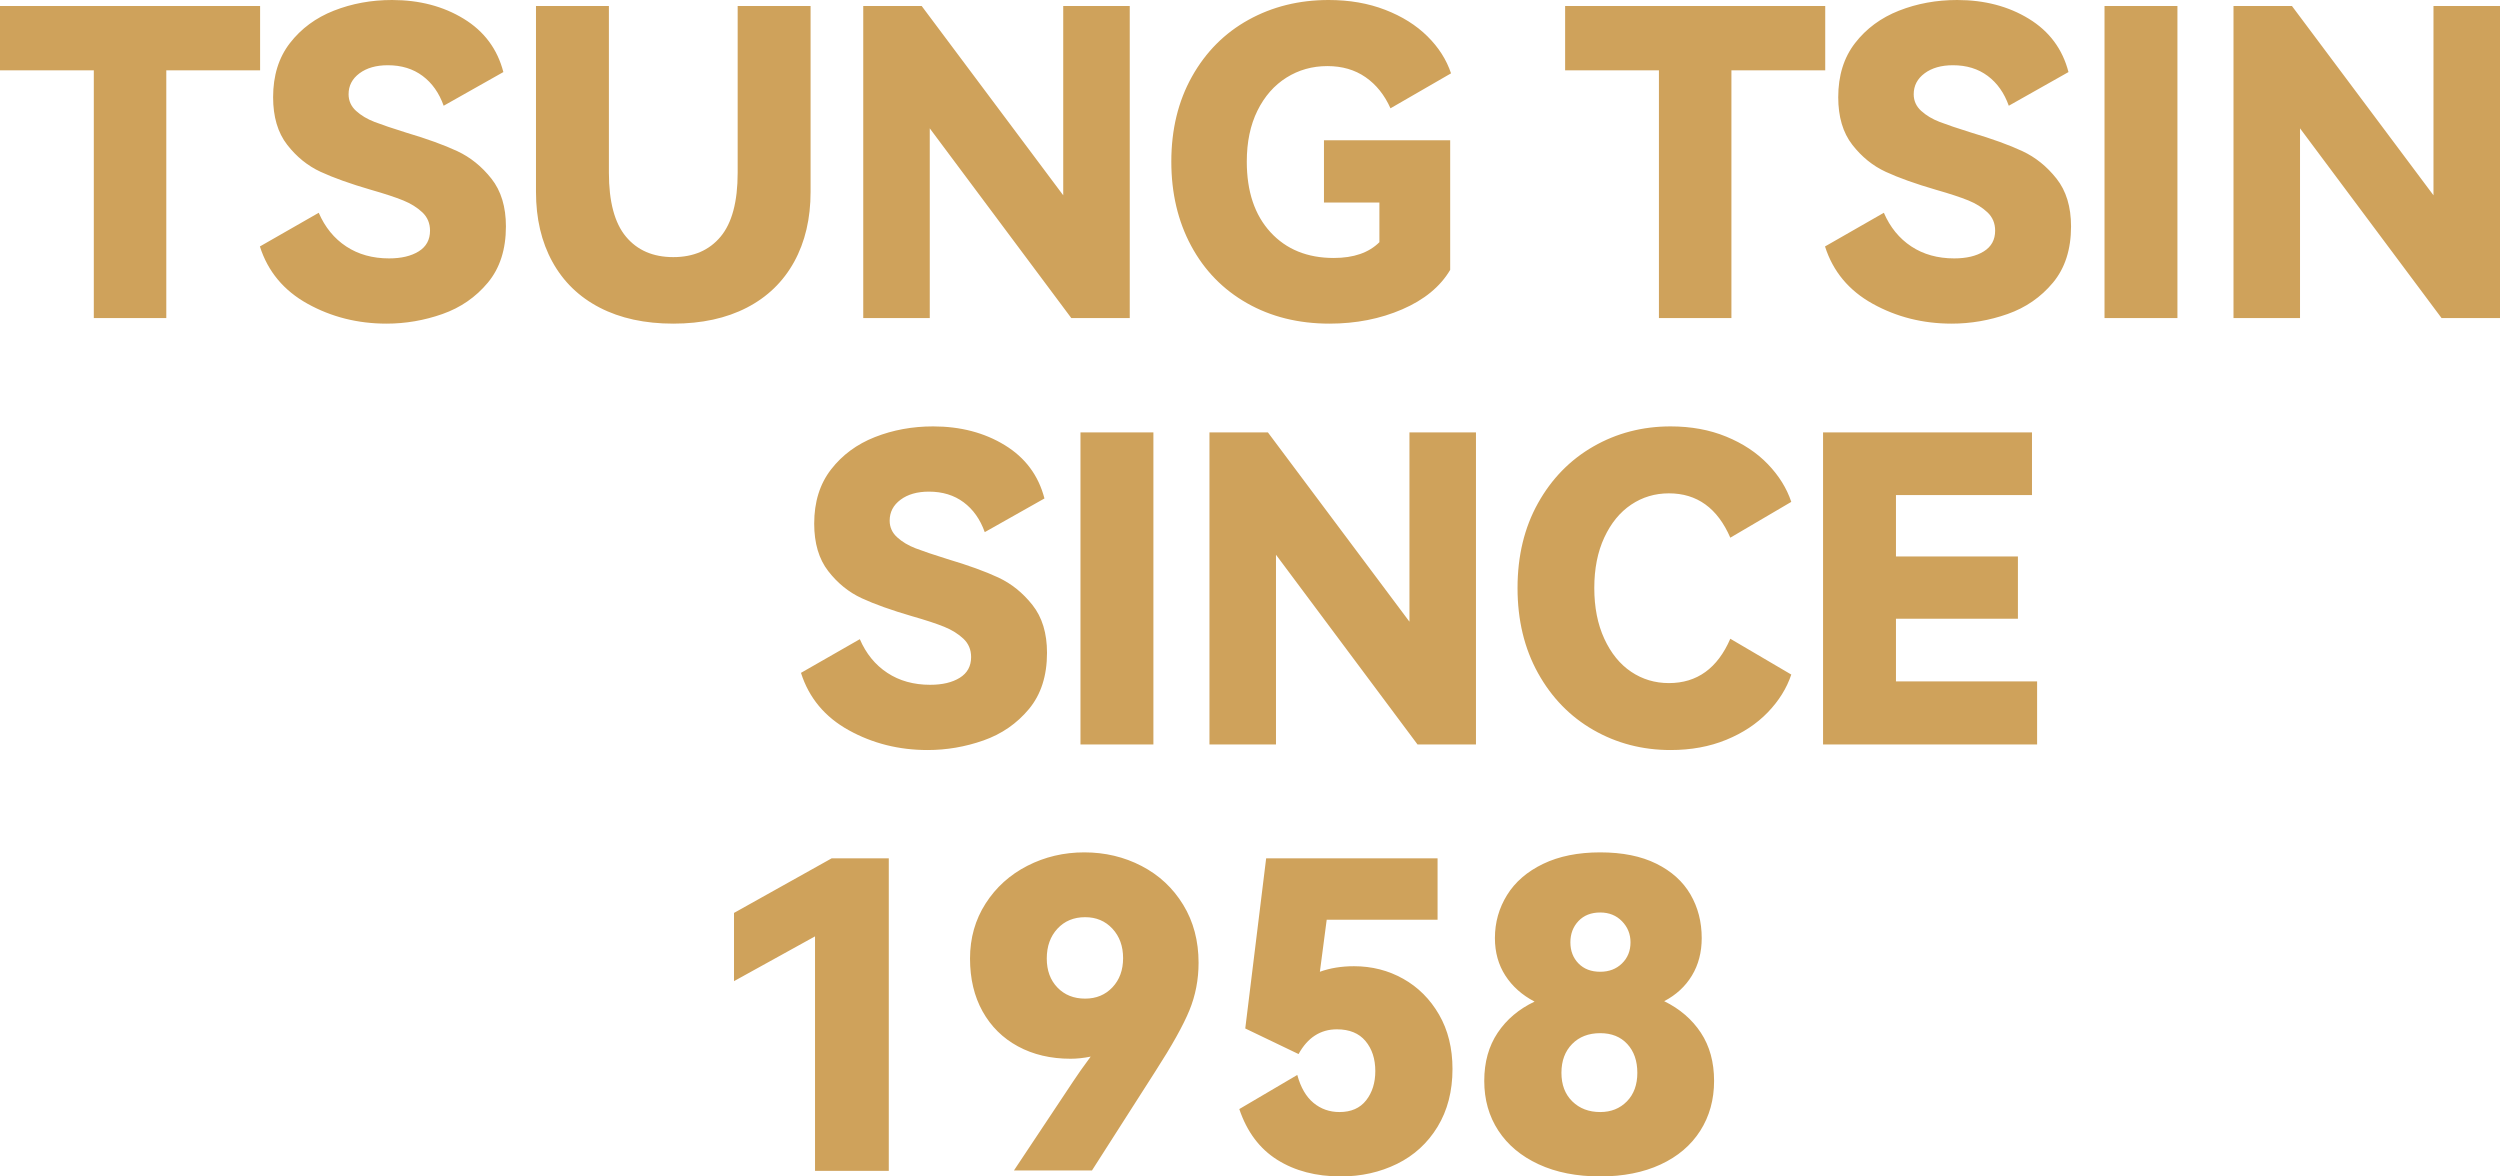 <svg xmlns="http://www.w3.org/2000/svg" xmlns:xlink="http://www.w3.org/1999/xlink" width="469.045" height="220.72" viewBox="0 0 469.045 220.72" fill="none">
<g >
<path     fill="#CFA25B"  d="M2.44379e-06 1.12L48.8 1.12L48.8 13.2L31.2 13.2L31.2 59.68L17.6 59.68L17.6 13.2L2.44379e-06 13.2L2.44379e-06 1.12ZM94.92 42.48Q94.92 48.96 91.52 53.04Q88.12 57.12 83 58.92Q77.88 60.72 72.52 60.72Q64.44 60.72 57.72 57Q51 53.28 48.76 46.24L59.8 39.92Q61.56 44 64.96 46.24Q68.36 48.48 73 48.48Q76.44 48.48 78.56 47.16Q80.68 45.84 80.68 43.28Q80.68 41.2 79.24 39.84Q77.8 38.48 75.64 37.6Q73.48 36.72 69.56 35.6Q63.8 33.92 60.16 32.24Q56.52 30.56 53.88 27.16Q51.24 23.76 51.24 18.24Q51.24 12.16 54.4 8.08Q57.56 4 62.64 2Q67.72 7.24792e-05 73.56 7.24792e-05Q81.24 7.24792e-05 87 3.52Q92.76 7.04 94.44 13.52L83.24 19.84Q81.96 16.24 79.28 14.24Q76.6 12.24 72.76 12.24Q69.48 12.24 67.44 13.76Q65.4 15.28 65.4 17.68Q65.4 19.52 66.8 20.8Q68.2 22.08 70.28 22.88Q72.36 23.68 76.2 24.88Q82.12 26.64 85.8 28.36Q89.48 30.08 92.2 33.52Q94.92 36.96 94.92 42.48ZM138.4 1.12L152.08 1.12L152.08 36Q152.08 43.52 149 49.12Q145.92 54.72 140.12 57.72Q134.32 60.72 126.32 60.72Q118.32 60.72 112.52 57.72Q106.72 54.72 103.64 49.12Q100.56 43.52 100.56 36L100.56 1.12L114.24 1.12L114.24 32.4Q114.24 40.56 117.44 44.4Q120.64 48.24 126.32 48.24Q132 48.24 135.2 44.4Q138.4 40.56 138.4 32.4L138.4 1.12ZM172.92 1.12L199.48 36.64L199.48 1.12L211.96 1.12L211.96 59.68L201 59.68L174.44 24.08L174.44 59.68L161.96 59.68L161.96 1.12L172.92 1.12ZM248.4 38L248.4 26.32L272.08 26.32L272.08 50.64Q269.28 55.36 263.08 58.04Q256.88 60.72 249.44 60.72Q240.72 60.72 233.96 56.88Q227.2 53.04 223.48 46.12Q219.76 39.2 219.76 30.32Q219.76 21.28 223.64 14.36Q227.52 7.44 234.24 3.72Q240.96 7.24792e-05 249.28 7.24792e-05Q255.12 7.24792e-05 259.88 1.84Q264.64 3.68 267.8 6.8Q270.96 9.92 272.24 13.76L260.88 20.32Q259.2 16.56 256.2 14.48Q253.2 12.4 249.04 12.4Q244.8 12.4 241.36 14.56Q237.92 16.72 235.92 20.76Q233.92 24.8 233.92 30.32Q233.92 38.72 238.36 43.56Q242.8 48.4 250.24 48.4Q255.84 48.4 258.8 45.44L258.8 38L248.4 38ZM293.645 1.12L342.445 1.12L342.445 13.2L324.845 13.2L324.845 59.68L311.245 59.68L311.245 13.2L293.645 13.2L293.645 1.12ZM388.565 42.48Q388.565 48.96 385.165 53.04Q381.765 57.12 376.645 58.92Q371.525 60.72 366.165 60.72Q358.085 60.72 351.365 57Q344.645 53.28 342.405 46.24L353.445 39.92Q355.205 44 358.605 46.24Q362.005 48.48 366.645 48.48Q370.085 48.48 372.205 47.16Q374.325 45.84 374.325 43.28Q374.325 41.2 372.885 39.84Q371.445 38.48 369.285 37.6Q367.125 36.72 363.205 35.6Q357.445 33.92 353.805 32.24Q350.165 30.56 347.525 27.16Q344.885 23.76 344.885 18.24Q344.885 12.16 348.045 8.08Q351.205 4 356.285 2Q361.365 7.24792e-05 367.205 7.24792e-05Q374.885 7.24792e-05 380.645 3.52Q386.405 7.04 388.085 13.52L376.885 19.84Q375.605 16.24 372.925 14.24Q370.245 12.24 366.405 12.24Q363.125 12.24 361.085 13.76Q359.045 15.28 359.045 17.68Q359.045 19.52 360.445 20.8Q361.845 22.08 363.925 22.88Q366.005 23.68 369.845 24.88Q375.765 26.64 379.445 28.36Q383.125 30.08 385.845 33.52Q388.565 36.96 388.565 42.48ZM408.525 59.68L394.845 59.68L394.845 1.12L408.525 1.12L408.525 59.68ZM430.005 1.12L456.565 36.64L456.565 1.12L469.045 1.12L469.045 59.68L458.085 59.68L431.525 24.08L431.525 59.68L419.045 59.68L419.045 1.12L430.005 1.12ZM196.438 122.48Q196.438 128.96 193.038 133.04Q189.638 137.12 184.518 138.92Q179.398 140.72 174.038 140.72Q165.958 140.72 159.238 137Q152.518 133.28 150.277 126.24L161.318 119.92Q163.077 124 166.478 126.24Q169.878 128.48 174.518 128.48Q177.958 128.48 180.077 127.16Q182.198 125.84 182.198 123.28Q182.198 121.2 180.758 119.84Q179.318 118.48 177.158 117.6Q174.997 116.72 171.077 115.6Q165.318 113.92 161.678 112.24Q158.038 110.56 155.398 107.16Q152.758 103.76 152.758 98.24Q152.758 92.16 155.917 88.08Q159.077 84 164.158 82Q169.238 80 175.077 80Q182.758 80 188.518 83.52Q194.277 87.04 195.958 93.52L184.758 99.84Q183.478 96.24 180.798 94.24Q178.118 92.24 174.277 92.24Q170.997 92.24 168.958 93.76Q166.917 95.28 166.917 97.68Q166.917 99.52 168.318 100.8Q169.717 102.08 171.798 102.88Q173.878 103.68 177.717 104.88Q183.637 106.64 187.318 108.36Q190.997 110.08 193.717 113.52Q196.438 116.96 196.438 122.48ZM216.398 139.68L202.717 139.68L202.717 81.12L216.398 81.12L216.398 139.68ZM237.878 81.12L264.438 116.64L264.438 81.12L276.918 81.12L276.918 139.68L265.957 139.68L239.398 104.08L239.398 139.68L226.917 139.68L226.917 81.12L237.878 81.12ZM313.117 128.16Q321.037 128.16 324.637 119.84L336.077 126.56Q334.797 130.4 331.677 133.64Q328.557 136.88 323.878 138.8Q319.197 140.72 313.438 140.72Q305.517 140.72 298.957 136.96Q292.397 133.2 288.557 126.28Q284.717 119.36 284.717 110.32Q284.717 101.28 288.557 94.4Q292.397 87.52 298.957 83.76Q305.517 80 313.438 80Q319.197 80 323.878 81.92Q328.557 83.84 331.677 87.08Q334.797 90.32 336.077 94.16L324.637 100.88Q321.037 92.56 313.117 92.56Q309.197 92.56 306.037 94.68Q302.878 96.8 300.997 100.84Q299.117 104.88 299.117 110.32Q299.117 115.76 300.997 119.84Q302.878 123.92 306.037 126.04Q309.197 128.16 313.117 128.16ZM378.598 116.08L355.717 116.08L355.717 127.84L382.198 127.84L382.198 139.68L342.038 139.68L342.038 81.12L381.237 81.12L381.237 92.88L355.717 92.88L355.717 104.4L378.598 104.4L378.598 116.08ZM137.713 184.08L137.713 171.28L156.033 161.04L166.753 161.04L166.753 219.68L152.913 219.68L152.913 175.68L137.713 184.08ZM203.433 159.92Q209.273 159.92 214.193 162.48Q219.113 165.04 221.993 169.76Q224.873 174.48 224.873 180.64Q224.873 185.36 223.153 189.56Q221.433 193.76 216.793 200.96L204.873 219.6L190.233 219.6L201.353 202.88Q202.553 201.04 204.633 198.24Q202.633 198.64 200.873 198.64Q195.273 198.64 190.993 196.32Q186.713 194 184.353 189.76Q181.993 185.52 181.993 179.84Q181.993 174.08 184.913 169.52Q187.833 164.96 192.753 162.44Q197.673 159.92 203.433 159.92ZM203.593 187.36Q206.713 187.36 208.713 185.24Q210.713 183.12 210.713 179.76Q210.713 176.4 208.713 174.24Q206.713 172.08 203.593 172.08Q200.393 172.08 198.393 174.24Q196.393 176.4 196.393 179.84Q196.393 183.2 198.393 185.28Q200.393 187.36 203.593 187.36ZM254.033 181.28Q259.073 181.28 263.273 183.64Q267.473 186 269.993 190.36Q272.513 194.72 272.513 200.56Q272.513 206.8 269.713 211.4Q266.913 216 262.113 218.36Q257.313 220.72 251.553 220.72Q244.593 220.72 239.633 217.6Q234.673 214.48 232.513 208.08L243.393 201.68Q244.353 205.2 246.433 206.92Q248.513 208.64 251.313 208.64Q254.593 208.64 256.313 206.44Q258.033 204.24 258.033 200.96Q258.033 197.52 256.193 195.32Q254.353 193.12 250.833 193.12Q246.193 193.12 243.633 197.76L233.633 192.96L237.553 161.04L269.713 161.04L269.713 172.56L248.913 172.56L247.633 182.32Q250.513 181.28 254.033 181.28ZM312.233 187.84Q316.633 190 319.113 193.76Q321.593 197.52 321.593 202.8Q321.593 208.08 318.993 212.16Q316.393 216.24 311.553 218.48Q306.713 220.72 300.233 220.72Q293.593 220.72 288.673 218.44Q283.753 216.16 281.113 212.12Q278.473 208.08 278.473 202.8Q278.473 197.52 280.993 193.76Q283.513 190 287.913 187.92Q284.393 186.08 282.433 183.04Q280.473 180 280.473 176Q280.473 171.6 282.753 167.92Q285.033 164.24 289.513 162.08Q293.993 159.92 300.233 159.92Q306.473 159.92 310.753 162.04Q315.033 164.16 317.153 167.8Q319.273 171.44 319.273 176Q319.273 180 317.433 183.04Q315.593 186.08 312.233 187.84ZM300.233 171.2Q297.673 171.2 296.153 172.8Q294.633 174.4 294.633 176.8Q294.633 179.2 296.153 180.76Q297.673 182.32 300.233 182.32Q302.713 182.32 304.313 180.76Q305.913 179.2 305.913 176.8Q305.913 174.48 304.313 172.84Q302.713 171.2 300.233 171.2ZM300.233 208.64Q303.273 208.64 305.233 206.64Q307.193 204.64 307.193 201.28Q307.193 197.92 305.313 195.88Q303.433 193.84 300.233 193.84Q296.953 193.84 294.953 195.88Q292.953 197.92 292.953 201.28Q292.953 204.64 294.993 206.64Q297.033 208.64 300.233 208.64Z">
</path>
</g>
</svg>
